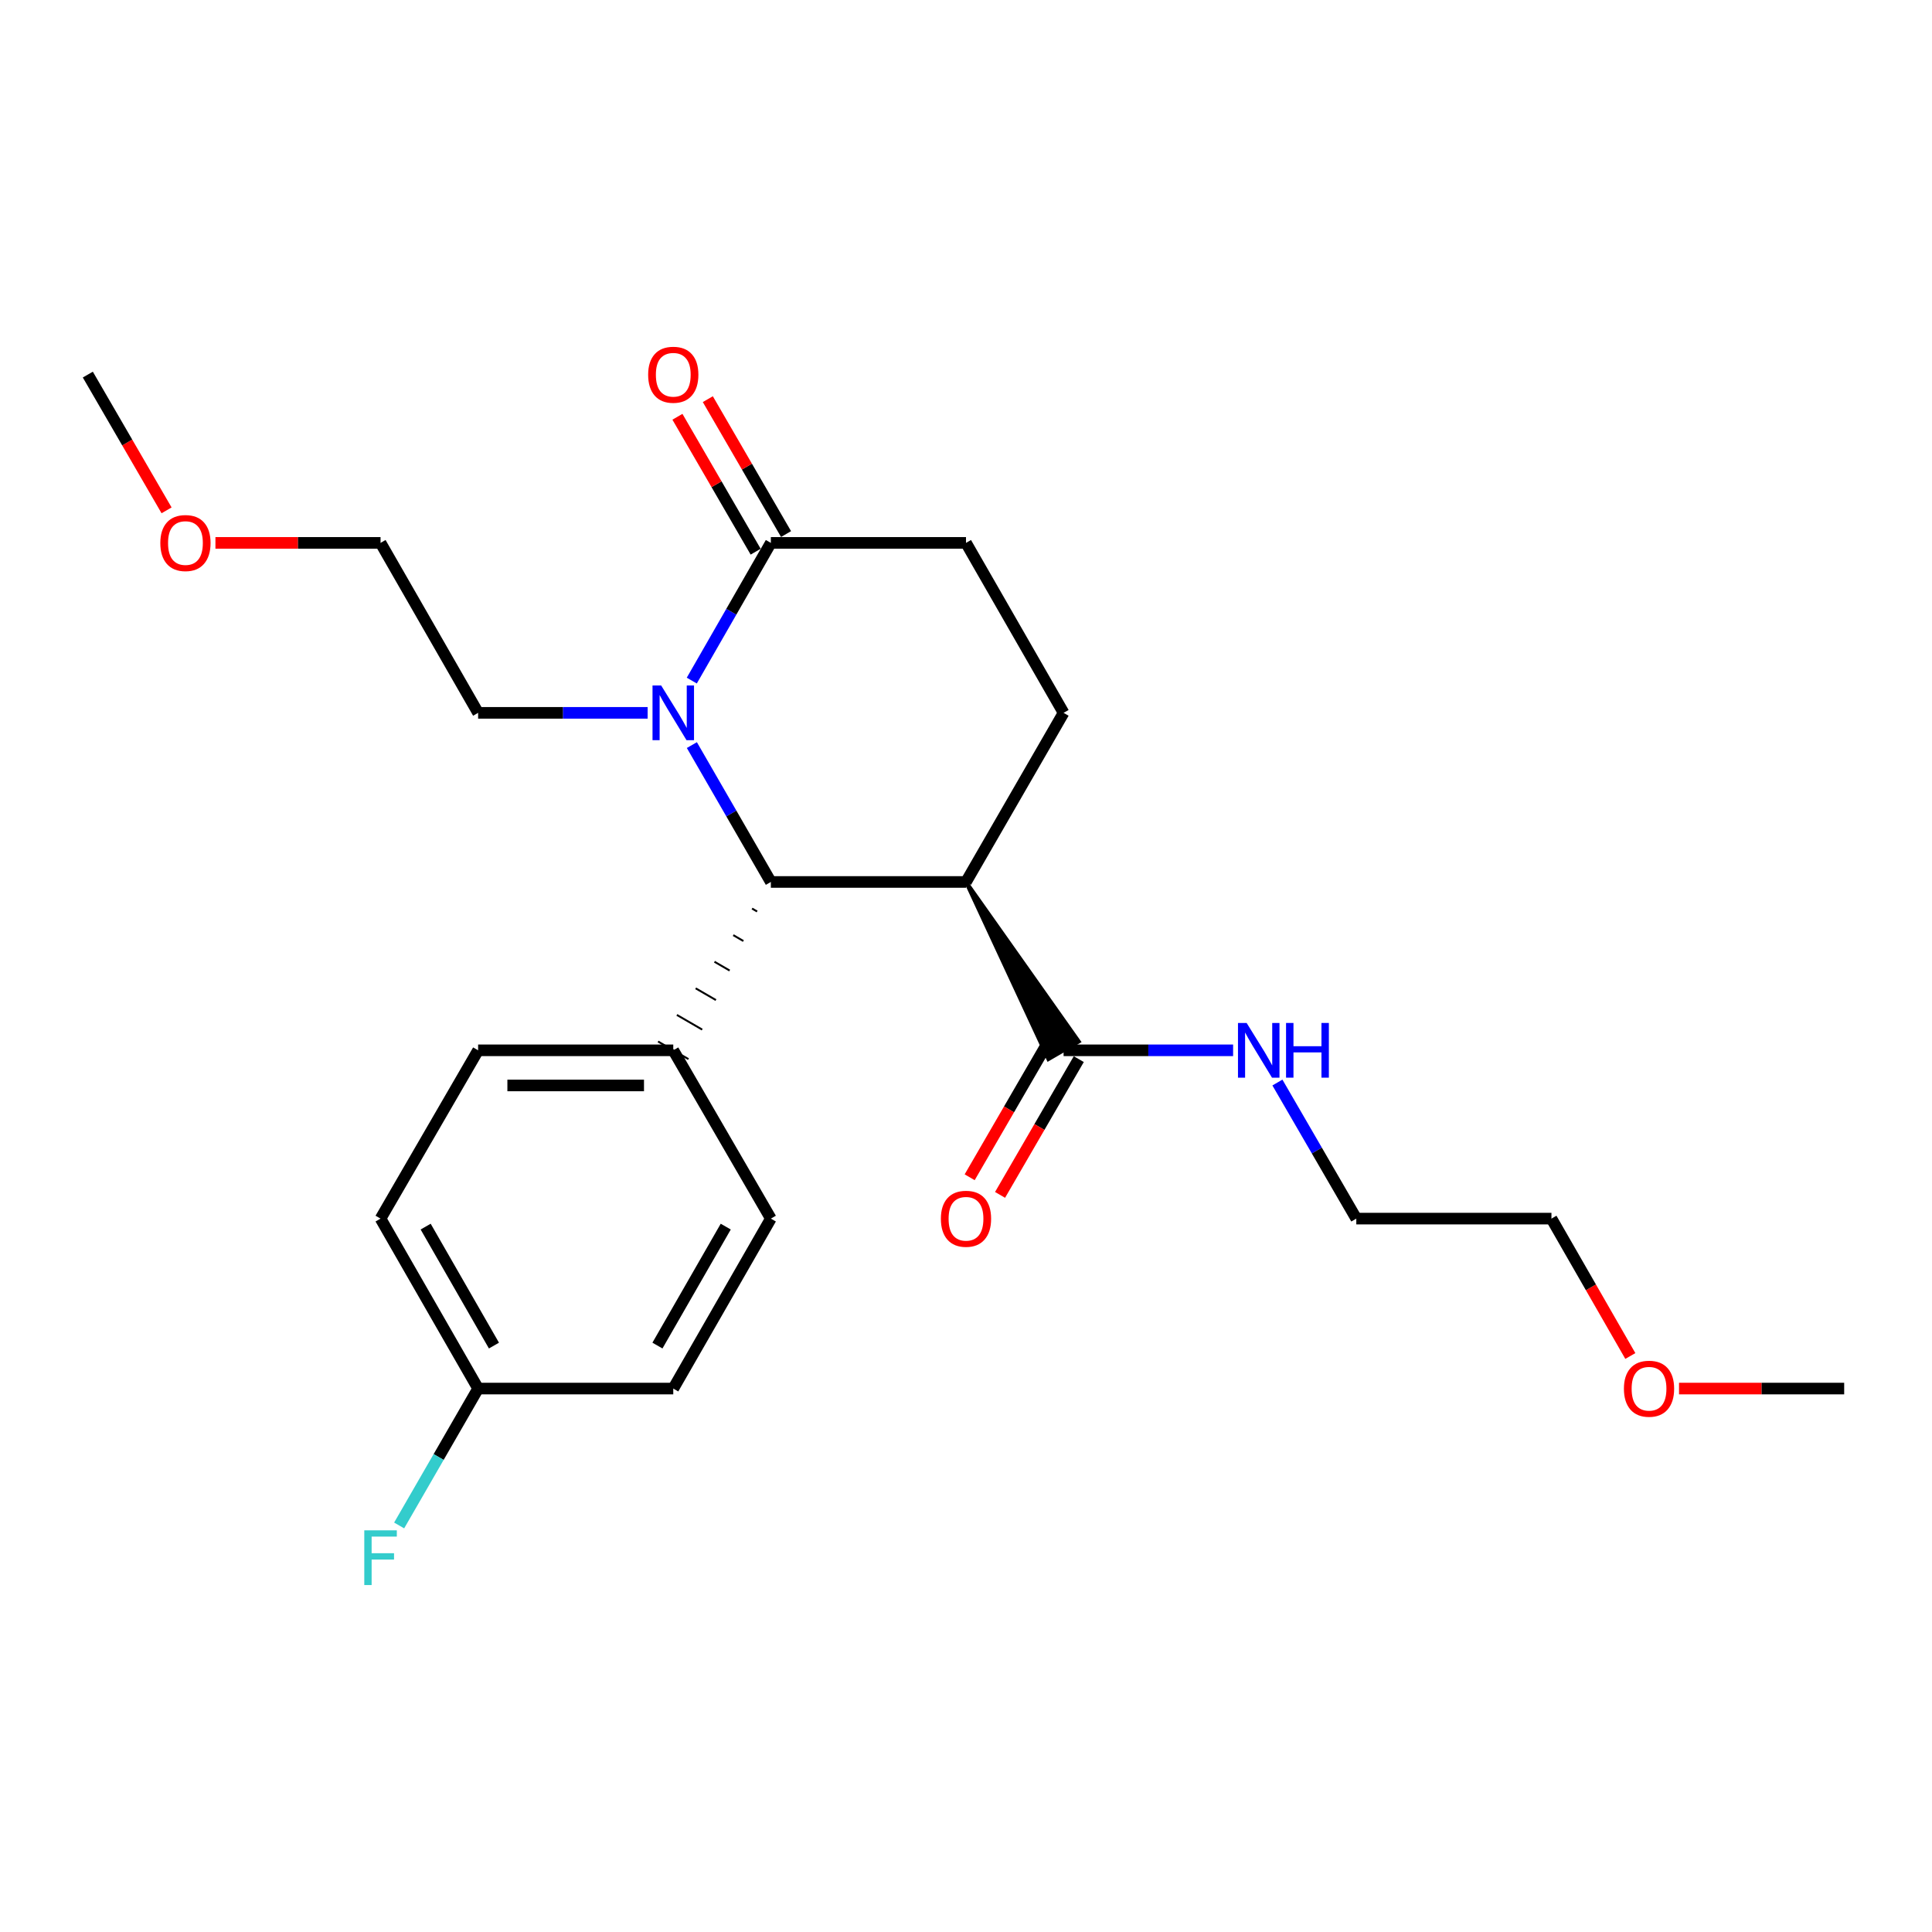 <?xml version='1.0' encoding='iso-8859-1'?>
<svg version='1.1' baseProfile='full'
              xmlns='http://www.w3.org/2000/svg'
                      xmlns:rdkit='http://www.rdkit.org/xml'
                      xmlns:xlink='http://www.w3.org/1999/xlink'
                  xml:space='preserve'
width='1000px' height='1000px' viewBox='0 0 1000 1000'>
<!-- END OF HEADER -->
<rect style='opacity:1.0;fill:#FFFFFF;stroke:none' width='1000' height='1000' x='0' y='0'> </rect>
<path class='bond-1' d='M 358.11,385.657 L 378.551,421.08' style='fill:none;fill-rule:evenodd;stroke:#0000FF;stroke-width:6px;stroke-linecap:butt;stroke-linejoin:miter;stroke-opacity:1' />
<path class='bond-1' d='M 378.551,421.08 L 398.991,456.503' style='fill:none;fill-rule:evenodd;stroke:#000000;stroke-width:6px;stroke-linecap:butt;stroke-linejoin:miter;stroke-opacity:1' />
<path class='bond-2' d='M 358.067,352.274 L 378.529,316.633' style='fill:none;fill-rule:evenodd;stroke:#0000FF;stroke-width:6px;stroke-linecap:butt;stroke-linejoin:miter;stroke-opacity:1' />
<path class='bond-2' d='M 378.529,316.633 L 398.991,280.993' style='fill:none;fill-rule:evenodd;stroke:#000000;stroke-width:6px;stroke-linecap:butt;stroke-linejoin:miter;stroke-opacity:1' />
<path class='bond-12' d='M 335.216,368.97 L 291.344,368.97' style='fill:none;fill-rule:evenodd;stroke:#0000FF;stroke-width:6px;stroke-linecap:butt;stroke-linejoin:miter;stroke-opacity:1' />
<path class='bond-12' d='M 291.344,368.97 L 247.473,368.97' style='fill:none;fill-rule:evenodd;stroke:#000000;stroke-width:6px;stroke-linecap:butt;stroke-linejoin:miter;stroke-opacity:1' />
<path class='bond-0' d='M 500,456.503 L 398.991,456.503' style='fill:none;fill-rule:evenodd;stroke:#000000;stroke-width:6px;stroke-linecap:butt;stroke-linejoin:miter;stroke-opacity:1' />
<path class='bond-3' d='M 500,456.503 L 542.644,548.202 L 558.375,539.083 Z' style='fill:#000000;fill-rule:evenodd;fill-opacity:1;stroke:#000000;stroke-width:2px;stroke-linecap:butt;stroke-linejoin:miter;stroke-opacity:1;' />
<path class='bond-24' d='M 500,456.503 L 550.51,368.97' style='fill:none;fill-rule:evenodd;stroke:#000000;stroke-width:6px;stroke-linecap:butt;stroke-linejoin:miter;stroke-opacity:1' />
<path class='bond-5' d='M 389.262,470.266 L 391.884,471.786' style='fill:none;fill-rule:evenodd;stroke:#000000;stroke-width:1.0px;stroke-linecap:butt;stroke-linejoin:miter;stroke-opacity:1' />
<path class='bond-5' d='M 379.533,484.03 L 384.776,487.069' style='fill:none;fill-rule:evenodd;stroke:#000000;stroke-width:1.0px;stroke-linecap:butt;stroke-linejoin:miter;stroke-opacity:1' />
<path class='bond-5' d='M 369.803,497.793 L 377.669,502.352' style='fill:none;fill-rule:evenodd;stroke:#000000;stroke-width:1.0px;stroke-linecap:butt;stroke-linejoin:miter;stroke-opacity:1' />
<path class='bond-5' d='M 360.074,511.556 L 370.562,517.635' style='fill:none;fill-rule:evenodd;stroke:#000000;stroke-width:1.0px;stroke-linecap:butt;stroke-linejoin:miter;stroke-opacity:1' />
<path class='bond-5' d='M 350.345,525.32 L 363.455,532.919' style='fill:none;fill-rule:evenodd;stroke:#000000;stroke-width:1.0px;stroke-linecap:butt;stroke-linejoin:miter;stroke-opacity:1' />
<path class='bond-5' d='M 340.616,539.083 L 356.347,548.202' style='fill:none;fill-rule:evenodd;stroke:#000000;stroke-width:1.0px;stroke-linecap:butt;stroke-linejoin:miter;stroke-opacity:1' />
<path class='bond-6' d='M 398.991,280.993 L 500,280.993' style='fill:none;fill-rule:evenodd;stroke:#000000;stroke-width:6px;stroke-linecap:butt;stroke-linejoin:miter;stroke-opacity:1' />
<path class='bond-7' d='M 406.856,276.432 L 386.61,241.516' style='fill:none;fill-rule:evenodd;stroke:#000000;stroke-width:6px;stroke-linecap:butt;stroke-linejoin:miter;stroke-opacity:1' />
<path class='bond-7' d='M 386.61,241.516 L 366.365,206.601' style='fill:none;fill-rule:evenodd;stroke:#FF0000;stroke-width:6px;stroke-linecap:butt;stroke-linejoin:miter;stroke-opacity:1' />
<path class='bond-7' d='M 391.126,285.553 L 370.88,250.638' style='fill:none;fill-rule:evenodd;stroke:#000000;stroke-width:6px;stroke-linecap:butt;stroke-linejoin:miter;stroke-opacity:1' />
<path class='bond-7' d='M 370.88,250.638 L 350.635,215.722' style='fill:none;fill-rule:evenodd;stroke:#FF0000;stroke-width:6px;stroke-linecap:butt;stroke-linejoin:miter;stroke-opacity:1' />
<path class='bond-8' d='M 542.644,539.082 L 522.271,574.217' style='fill:none;fill-rule:evenodd;stroke:#000000;stroke-width:6px;stroke-linecap:butt;stroke-linejoin:miter;stroke-opacity:1' />
<path class='bond-8' d='M 522.271,574.217 L 501.898,609.353' style='fill:none;fill-rule:evenodd;stroke:#FF0000;stroke-width:6px;stroke-linecap:butt;stroke-linejoin:miter;stroke-opacity:1' />
<path class='bond-8' d='M 558.375,548.203 L 538.001,583.339' style='fill:none;fill-rule:evenodd;stroke:#000000;stroke-width:6px;stroke-linecap:butt;stroke-linejoin:miter;stroke-opacity:1' />
<path class='bond-8' d='M 538.001,583.339 L 517.628,618.474' style='fill:none;fill-rule:evenodd;stroke:#FF0000;stroke-width:6px;stroke-linecap:butt;stroke-linejoin:miter;stroke-opacity:1' />
<path class='bond-9' d='M 550.51,543.642 L 594.381,543.642' style='fill:none;fill-rule:evenodd;stroke:#000000;stroke-width:6px;stroke-linecap:butt;stroke-linejoin:miter;stroke-opacity:1' />
<path class='bond-9' d='M 594.381,543.642 L 638.253,543.642' style='fill:none;fill-rule:evenodd;stroke:#0000FF;stroke-width:6px;stroke-linecap:butt;stroke-linejoin:miter;stroke-opacity:1' />
<path class='bond-4' d='M 550.51,368.97 L 500,280.993' style='fill:none;fill-rule:evenodd;stroke:#000000;stroke-width:6px;stroke-linecap:butt;stroke-linejoin:miter;stroke-opacity:1' />
<path class='bond-10' d='M 348.481,543.642 L 247.473,543.642' style='fill:none;fill-rule:evenodd;stroke:#000000;stroke-width:6px;stroke-linecap:butt;stroke-linejoin:miter;stroke-opacity:1' />
<path class='bond-10' d='M 333.33,561.826 L 262.624,561.826' style='fill:none;fill-rule:evenodd;stroke:#000000;stroke-width:6px;stroke-linecap:butt;stroke-linejoin:miter;stroke-opacity:1' />
<path class='bond-11' d='M 348.481,543.642 L 398.991,630.751' style='fill:none;fill-rule:evenodd;stroke:#000000;stroke-width:6px;stroke-linecap:butt;stroke-linejoin:miter;stroke-opacity:1' />
<path class='bond-19' d='M 661.187,560.319 L 681.602,595.535' style='fill:none;fill-rule:evenodd;stroke:#0000FF;stroke-width:6px;stroke-linecap:butt;stroke-linejoin:miter;stroke-opacity:1' />
<path class='bond-19' d='M 681.602,595.535 L 702.018,630.751' style='fill:none;fill-rule:evenodd;stroke:#000000;stroke-width:6px;stroke-linecap:butt;stroke-linejoin:miter;stroke-opacity:1' />
<path class='bond-14' d='M 247.473,543.642 L 196.973,630.751' style='fill:none;fill-rule:evenodd;stroke:#000000;stroke-width:6px;stroke-linecap:butt;stroke-linejoin:miter;stroke-opacity:1' />
<path class='bond-15' d='M 398.991,630.751 L 348.481,718.718' style='fill:none;fill-rule:evenodd;stroke:#000000;stroke-width:6px;stroke-linecap:butt;stroke-linejoin:miter;stroke-opacity:1' />
<path class='bond-15' d='M 375.646,634.892 L 340.289,696.469' style='fill:none;fill-rule:evenodd;stroke:#000000;stroke-width:6px;stroke-linecap:butt;stroke-linejoin:miter;stroke-opacity:1' />
<path class='bond-20' d='M 247.473,368.97 L 196.973,280.993' style='fill:none;fill-rule:evenodd;stroke:#000000;stroke-width:6px;stroke-linecap:butt;stroke-linejoin:miter;stroke-opacity:1' />
<path class='bond-13' d='M 247.473,718.718 L 348.481,718.718' style='fill:none;fill-rule:evenodd;stroke:#000000;stroke-width:6px;stroke-linecap:butt;stroke-linejoin:miter;stroke-opacity:1' />
<path class='bond-16' d='M 247.473,718.718 L 227.036,754.147' style='fill:none;fill-rule:evenodd;stroke:#000000;stroke-width:6px;stroke-linecap:butt;stroke-linejoin:miter;stroke-opacity:1' />
<path class='bond-16' d='M 227.036,754.147 L 206.599,789.575' style='fill:none;fill-rule:evenodd;stroke:#33CCCC;stroke-width:6px;stroke-linecap:butt;stroke-linejoin:miter;stroke-opacity:1' />
<path class='bond-25' d='M 247.473,718.718 L 196.973,630.751' style='fill:none;fill-rule:evenodd;stroke:#000000;stroke-width:6px;stroke-linecap:butt;stroke-linejoin:miter;stroke-opacity:1' />
<path class='bond-25' d='M 255.667,696.47 L 220.318,634.893' style='fill:none;fill-rule:evenodd;stroke:#000000;stroke-width:6px;stroke-linecap:butt;stroke-linejoin:miter;stroke-opacity:1' />
<path class='bond-17' d='M 111.509,280.993 L 154.241,280.993' style='fill:none;fill-rule:evenodd;stroke:#FF0000;stroke-width:6px;stroke-linecap:butt;stroke-linejoin:miter;stroke-opacity:1' />
<path class='bond-17' d='M 154.241,280.993 L 196.973,280.993' style='fill:none;fill-rule:evenodd;stroke:#000000;stroke-width:6px;stroke-linecap:butt;stroke-linejoin:miter;stroke-opacity:1' />
<path class='bond-22' d='M 86.217,264.155 L 65.836,229.019' style='fill:none;fill-rule:evenodd;stroke:#FF0000;stroke-width:6px;stroke-linecap:butt;stroke-linejoin:miter;stroke-opacity:1' />
<path class='bond-22' d='M 65.836,229.019 L 45.455,193.884' style='fill:none;fill-rule:evenodd;stroke:#000000;stroke-width:6px;stroke-linecap:butt;stroke-linejoin:miter;stroke-opacity:1' />
<path class='bond-18' d='M 843.858,701.862 L 823.442,666.307' style='fill:none;fill-rule:evenodd;stroke:#FF0000;stroke-width:6px;stroke-linecap:butt;stroke-linejoin:miter;stroke-opacity:1' />
<path class='bond-18' d='M 823.442,666.307 L 803.027,630.751' style='fill:none;fill-rule:evenodd;stroke:#000000;stroke-width:6px;stroke-linecap:butt;stroke-linejoin:miter;stroke-opacity:1' />
<path class='bond-23' d='M 869.062,718.718 L 911.804,718.718' style='fill:none;fill-rule:evenodd;stroke:#FF0000;stroke-width:6px;stroke-linecap:butt;stroke-linejoin:miter;stroke-opacity:1' />
<path class='bond-23' d='M 911.804,718.718 L 954.545,718.718' style='fill:none;fill-rule:evenodd;stroke:#000000;stroke-width:6px;stroke-linecap:butt;stroke-linejoin:miter;stroke-opacity:1' />
<path class='bond-21' d='M 702.018,630.751 L 803.027,630.751' style='fill:none;fill-rule:evenodd;stroke:#000000;stroke-width:6px;stroke-linecap:butt;stroke-linejoin:miter;stroke-opacity:1' />
<path  class='atom-0' d='M 342.221 354.81
L 351.501 369.81
Q 352.421 371.29, 353.901 373.97
Q 355.381 376.65, 355.461 376.81
L 355.461 354.81
L 359.221 354.81
L 359.221 383.13
L 355.341 383.13
L 345.381 366.73
Q 344.221 364.81, 342.981 362.61
Q 341.781 360.41, 341.421 359.73
L 341.421 383.13
L 337.741 383.13
L 337.741 354.81
L 342.221 354.81
' fill='#0000FF'/>
<path  class='atom-8' d='M 335.481 193.964
Q 335.481 187.164, 338.841 183.364
Q 342.201 179.564, 348.481 179.564
Q 354.761 179.564, 358.121 183.364
Q 361.481 187.164, 361.481 193.964
Q 361.481 200.844, 358.081 204.764
Q 354.681 208.644, 348.481 208.644
Q 342.241 208.644, 338.841 204.764
Q 335.481 200.884, 335.481 193.964
M 348.481 205.444
Q 352.801 205.444, 355.121 202.564
Q 357.481 199.644, 357.481 193.964
Q 357.481 188.404, 355.121 185.604
Q 352.801 182.764, 348.481 182.764
Q 344.161 182.764, 341.801 185.564
Q 339.481 188.364, 339.481 193.964
Q 339.481 199.684, 341.801 202.564
Q 344.161 205.444, 348.481 205.444
' fill='#FF0000'/>
<path  class='atom-9' d='M 487 630.831
Q 487 624.031, 490.36 620.231
Q 493.72 616.431, 500 616.431
Q 506.28 616.431, 509.64 620.231
Q 513 624.031, 513 630.831
Q 513 637.711, 509.6 641.631
Q 506.2 645.511, 500 645.511
Q 493.76 645.511, 490.36 641.631
Q 487 637.751, 487 630.831
M 500 642.311
Q 504.32 642.311, 506.64 639.431
Q 509 636.511, 509 630.831
Q 509 625.271, 506.64 622.471
Q 504.32 619.631, 500 619.631
Q 495.68 619.631, 493.32 622.431
Q 491 625.231, 491 630.831
Q 491 636.551, 493.32 639.431
Q 495.68 642.311, 500 642.311
' fill='#FF0000'/>
<path  class='atom-10' d='M 645.259 529.482
L 654.539 544.482
Q 655.459 545.962, 656.939 548.642
Q 658.419 551.322, 658.499 551.482
L 658.499 529.482
L 662.259 529.482
L 662.259 557.802
L 658.379 557.802
L 648.419 541.402
Q 647.259 539.482, 646.019 537.282
Q 644.819 535.082, 644.459 534.402
L 644.459 557.802
L 640.779 557.802
L 640.779 529.482
L 645.259 529.482
' fill='#0000FF'/>
<path  class='atom-10' d='M 665.659 529.482
L 669.499 529.482
L 669.499 541.522
L 683.979 541.522
L 683.979 529.482
L 687.819 529.482
L 687.819 557.802
L 683.979 557.802
L 683.979 544.722
L 669.499 544.722
L 669.499 557.802
L 665.659 557.802
L 665.659 529.482
' fill='#0000FF'/>
<path  class='atom-17' d='M 188.553 792.102
L 205.393 792.102
L 205.393 795.342
L 192.353 795.342
L 192.353 803.942
L 203.953 803.942
L 203.953 807.222
L 192.353 807.222
L 192.353 820.422
L 188.553 820.422
L 188.553 792.102
' fill='#33CCCC'/>
<path  class='atom-18' d='M 82.984 281.073
Q 82.984 274.273, 86.344 270.473
Q 89.704 266.673, 95.984 266.673
Q 102.264 266.673, 105.624 270.473
Q 108.984 274.273, 108.984 281.073
Q 108.984 287.953, 105.584 291.873
Q 102.184 295.753, 95.984 295.753
Q 89.744 295.753, 86.344 291.873
Q 82.984 287.993, 82.984 281.073
M 95.984 292.553
Q 100.304 292.553, 102.624 289.673
Q 104.984 286.753, 104.984 281.073
Q 104.984 275.513, 102.624 272.713
Q 100.304 269.873, 95.984 269.873
Q 91.664 269.873, 89.304 272.673
Q 86.984 275.473, 86.984 281.073
Q 86.984 286.793, 89.304 289.673
Q 91.664 292.553, 95.984 292.553
' fill='#FF0000'/>
<path  class='atom-19' d='M 840.536 718.798
Q 840.536 711.998, 843.896 708.198
Q 847.256 704.398, 853.536 704.398
Q 859.816 704.398, 863.176 708.198
Q 866.536 711.998, 866.536 718.798
Q 866.536 725.678, 863.136 729.598
Q 859.736 733.478, 853.536 733.478
Q 847.296 733.478, 843.896 729.598
Q 840.536 725.718, 840.536 718.798
M 853.536 730.278
Q 857.856 730.278, 860.176 727.398
Q 862.536 724.478, 862.536 718.798
Q 862.536 713.238, 860.176 710.438
Q 857.856 707.598, 853.536 707.598
Q 849.216 707.598, 846.856 710.398
Q 844.536 713.198, 844.536 718.798
Q 844.536 724.518, 846.856 727.398
Q 849.216 730.278, 853.536 730.278
' fill='#FF0000'/>
</svg>
